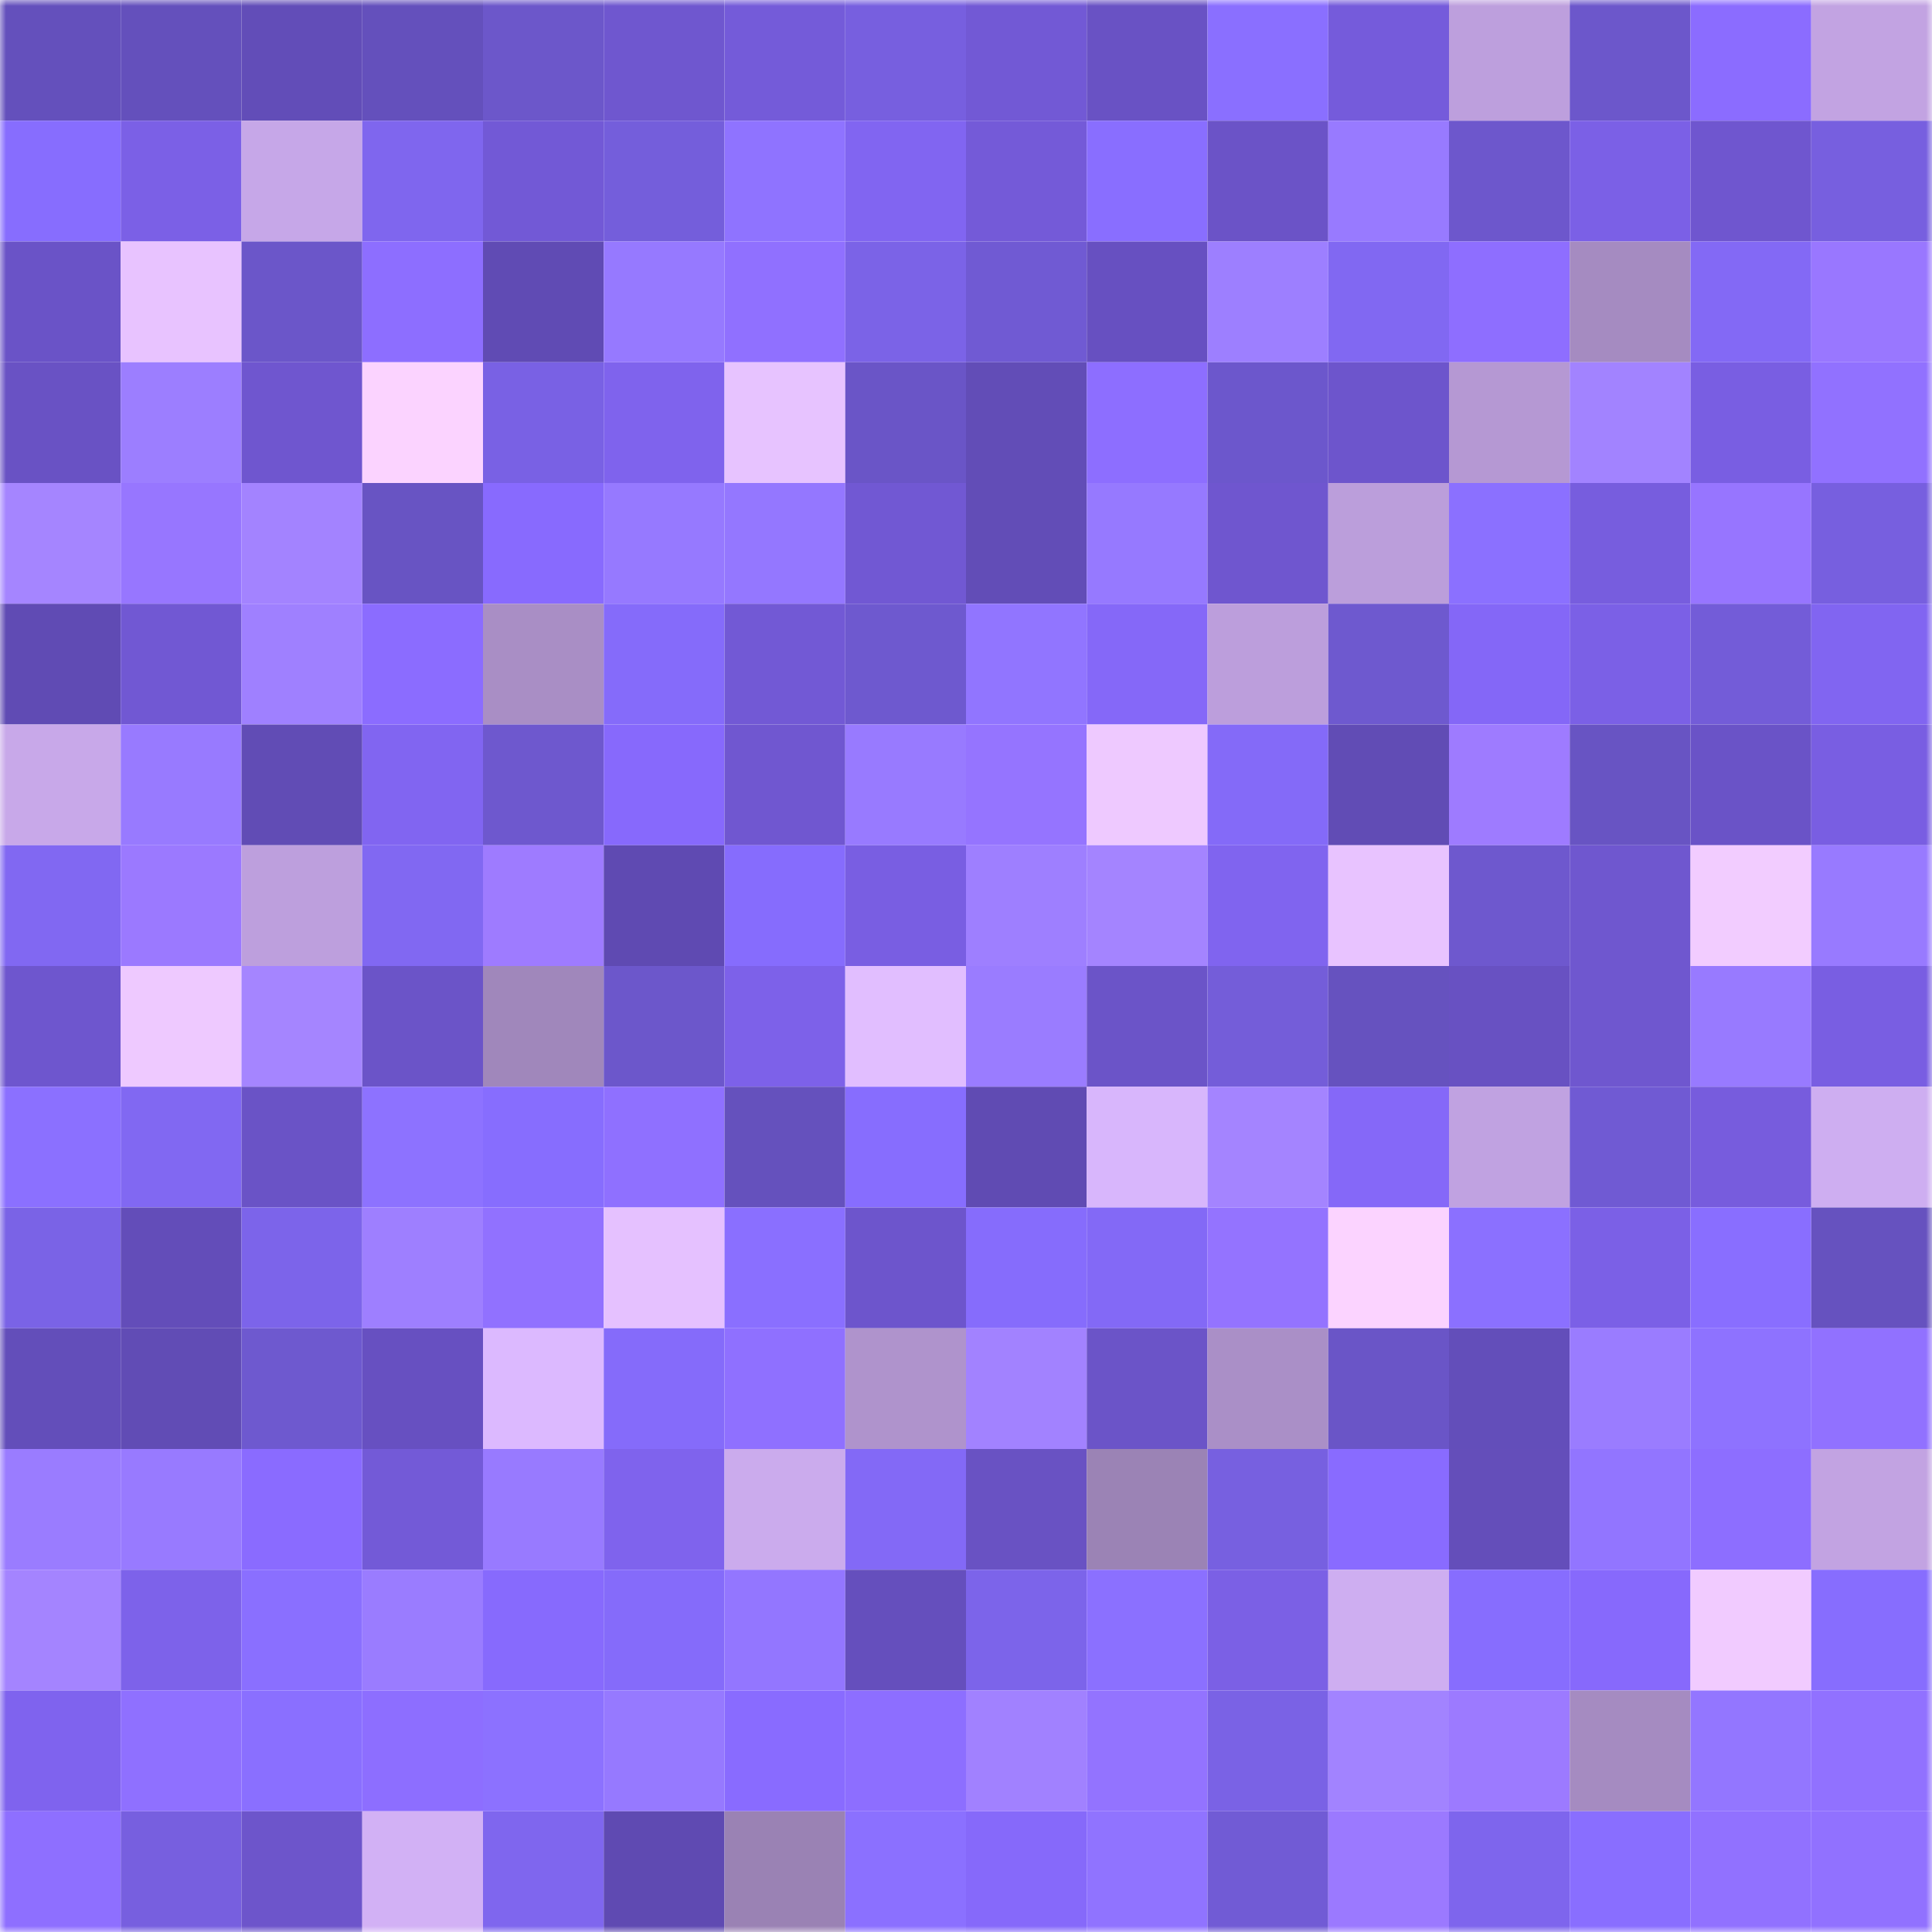 <svg viewBox="0 0 160 160" fill="none" role="img" xmlns="http://www.w3.org/2000/svg" width="240" height="240" name="linea%2Cdenira.linea.eth"><mask id="988470292" mask-type="alpha" maskUnits="userSpaceOnUse" x="0" y="0" width="160" height="160"><rect width="160" height="160" fill="#FFFFFF"></rect></mask><g mask="url(#988470292)"><rect x="0" y="0" width="10" height="10" fill="#6450bc"></rect><rect x="10" y="0" width="10" height="10" fill="#6450bc"></rect><rect x="20" y="0" width="10" height="10" fill="#624db8"></rect><rect x="30" y="0" width="10" height="10" fill="#6450bc"></rect><rect x="40" y="0" width="10" height="10" fill="#6c57ca"></rect><rect x="50" y="0" width="10" height="10" fill="#6f57cf"></rect><rect x="60" y="0" width="10" height="10" fill="#745bd9"></rect><rect x="70" y="0" width="10" height="10" fill="#775fdf"></rect><rect x="80" y="0" width="10" height="10" fill="#7259d5"></rect><rect x="90" y="0" width="10" height="10" fill="#6952c4"></rect><rect x="100" y="0" width="10" height="10" fill="#8a6fff"></rect><rect x="110" y="0" width="10" height="10" fill="#755bdb"></rect><rect x="120" y="0" width="10" height="10" fill="#bd9fdd"></rect><rect x="130" y="0" width="10" height="10" fill="#6c57cb"></rect><rect x="140" y="0" width="10" height="10" fill="#8b6cff"></rect><rect x="150" y="0" width="10" height="10" fill="#c2a3e2"></rect><rect x="0" y="10" width="10" height="10" fill="#876dfe"></rect><rect x="10" y="10" width="10" height="10" fill="#7b60e6"></rect><rect x="20" y="10" width="10" height="10" fill="#c6a7e8"></rect><rect x="30" y="10" width="10" height="10" fill="#7f66ee"></rect><rect x="40" y="10" width="10" height="10" fill="#7259d6"></rect><rect x="50" y="10" width="10" height="10" fill="#745edb"></rect><rect x="60" y="10" width="10" height="10" fill="#8f73ff"></rect><rect x="70" y="10" width="10" height="10" fill="#8165f1"></rect><rect x="80" y="10" width="10" height="10" fill="#745ad8"></rect><rect x="90" y="10" width="10" height="10" fill="#896eff"></rect><rect x="100" y="10" width="10" height="10" fill="#6b53c7"></rect><rect x="110" y="10" width="10" height="10" fill="#987aff"></rect><rect x="120" y="10" width="10" height="10" fill="#6d57cc"></rect><rect x="130" y="10" width="10" height="10" fill="#7b60e6"></rect><rect x="140" y="10" width="10" height="10" fill="#6f56cf"></rect><rect x="150" y="10" width="10" height="10" fill="#775fdf"></rect><rect x="0" y="20" width="10" height="10" fill="#6a53c7"></rect><rect x="10" y="20" width="10" height="10" fill="#e8c3ff"></rect><rect x="20" y="20" width="10" height="10" fill="#6b56c9"></rect><rect x="30" y="20" width="10" height="10" fill="#8d6eff"></rect><rect x="40" y="20" width="10" height="10" fill="#604bb4"></rect><rect x="50" y="20" width="10" height="10" fill="#9679ff"></rect><rect x="60" y="20" width="10" height="10" fill="#9070ff"></rect><rect x="70" y="20" width="10" height="10" fill="#7b63e7"></rect><rect x="80" y="20" width="10" height="10" fill="#705ad3"></rect><rect x="90" y="20" width="10" height="10" fill="#6750c1"></rect><rect x="100" y="20" width="10" height="10" fill="#9d7fff"></rect><rect x="110" y="20" width="10" height="10" fill="#8168f2"></rect><rect x="120" y="20" width="10" height="10" fill="#8e6eff"></rect><rect x="130" y="20" width="10" height="10" fill="#a58bc1"></rect><rect x="140" y="20" width="10" height="10" fill="#8369f5"></rect><rect x="150" y="20" width="10" height="10" fill="#9977ff"></rect><rect x="0" y="30" width="10" height="10" fill="#6952c4"></rect><rect x="10" y="30" width="10" height="10" fill="#9c7eff"></rect><rect x="20" y="30" width="10" height="10" fill="#6f56cf"></rect><rect x="30" y="30" width="10" height="10" fill="#fbd3ff"></rect><rect x="40" y="30" width="10" height="10" fill="#7961e4"></rect><rect x="50" y="30" width="10" height="10" fill="#7f63ed"></rect><rect x="60" y="30" width="10" height="10" fill="#e7c3ff"></rect><rect x="70" y="30" width="10" height="10" fill="#6a55c7"></rect><rect x="80" y="30" width="10" height="10" fill="#624db7"></rect><rect x="90" y="30" width="10" height="10" fill="#8d6eff"></rect><rect x="100" y="30" width="10" height="10" fill="#6c57cc"></rect><rect x="110" y="30" width="10" height="10" fill="#6d55cc"></rect><rect x="120" y="30" width="10" height="10" fill="#b598d3"></rect><rect x="130" y="30" width="10" height="10" fill="#a283ff"></rect><rect x="140" y="30" width="10" height="10" fill="#795ee2"></rect><rect x="150" y="30" width="10" height="10" fill="#9171ff"></rect><rect x="0" y="40" width="10" height="10" fill="#a585ff"></rect><rect x="10" y="40" width="10" height="10" fill="#9776ff"></rect><rect x="20" y="40" width="10" height="10" fill="#a383ff"></rect><rect x="30" y="40" width="10" height="10" fill="#6854c3"></rect><rect x="40" y="40" width="10" height="10" fill="#886afe"></rect><rect x="50" y="40" width="10" height="10" fill="#9679ff"></rect><rect x="60" y="40" width="10" height="10" fill="#9477ff"></rect><rect x="70" y="40" width="10" height="10" fill="#7158d3"></rect><rect x="80" y="40" width="10" height="10" fill="#624db7"></rect><rect x="90" y="40" width="10" height="10" fill="#9679ff"></rect><rect x="100" y="40" width="10" height="10" fill="#6f56cf"></rect><rect x="110" y="40" width="10" height="10" fill="#bb9edb"></rect><rect x="120" y="40" width="10" height="10" fill="#8b70ff"></rect><rect x="130" y="40" width="10" height="10" fill="#775dde"></rect><rect x="140" y="40" width="10" height="10" fill="#9775ff"></rect><rect x="150" y="40" width="10" height="10" fill="#775fdf"></rect><rect x="0" y="50" width="10" height="10" fill="#604bb4"></rect><rect x="10" y="50" width="10" height="10" fill="#7158d3"></rect><rect x="20" y="50" width="10" height="10" fill="#9f80ff"></rect><rect x="30" y="50" width="10" height="10" fill="#8b6cff"></rect><rect x="40" y="50" width="10" height="10" fill="#a98ec5"></rect><rect x="50" y="50" width="10" height="10" fill="#856bfa"></rect><rect x="60" y="50" width="10" height="10" fill="#7259d5"></rect><rect x="70" y="50" width="10" height="10" fill="#6e59cf"></rect><rect x="80" y="50" width="10" height="10" fill="#9175ff"></rect><rect x="90" y="50" width="10" height="10" fill="#8568f8"></rect><rect x="100" y="50" width="10" height="10" fill="#bc9edc"></rect><rect x="110" y="50" width="10" height="10" fill="#6e59cf"></rect><rect x="120" y="50" width="10" height="10" fill="#8467f7"></rect><rect x="130" y="50" width="10" height="10" fill="#7b60e6"></rect><rect x="140" y="50" width="10" height="10" fill="#735cd8"></rect><rect x="150" y="50" width="10" height="10" fill="#8165f1"></rect><rect x="0" y="60" width="10" height="10" fill="#c8a8e9"></rect><rect x="10" y="60" width="10" height="10" fill="#987aff"></rect><rect x="20" y="60" width="10" height="10" fill="#614cb5"></rect><rect x="30" y="60" width="10" height="10" fill="#8165f1"></rect><rect x="40" y="60" width="10" height="10" fill="#6e58ce"></rect><rect x="50" y="60" width="10" height="10" fill="#8769fc"></rect><rect x="60" y="60" width="10" height="10" fill="#7057d0"></rect><rect x="70" y="60" width="10" height="10" fill="#987aff"></rect><rect x="80" y="60" width="10" height="10" fill="#9574ff"></rect><rect x="90" y="60" width="10" height="10" fill="#eec9ff"></rect><rect x="100" y="60" width="10" height="10" fill="#846af8"></rect><rect x="110" y="60" width="10" height="10" fill="#614cb5"></rect><rect x="120" y="60" width="10" height="10" fill="#9e7bff"></rect><rect x="130" y="60" width="10" height="10" fill="#6854c3"></rect><rect x="140" y="60" width="10" height="10" fill="#6a53c7"></rect><rect x="150" y="60" width="10" height="10" fill="#795ee2"></rect><rect x="0" y="70" width="10" height="10" fill="#8168f2"></rect><rect x="10" y="70" width="10" height="10" fill="#9b79ff"></rect><rect x="20" y="70" width="10" height="10" fill="#bd9fdd"></rect><rect x="30" y="70" width="10" height="10" fill="#8168f2"></rect><rect x="40" y="70" width="10" height="10" fill="#9e7bff"></rect><rect x="50" y="70" width="10" height="10" fill="#5f4ab2"></rect><rect x="60" y="70" width="10" height="10" fill="#866cfd"></rect><rect x="70" y="70" width="10" height="10" fill="#795ee2"></rect><rect x="80" y="70" width="10" height="10" fill="#9e7fff"></rect><rect x="90" y="70" width="10" height="10" fill="#a484ff"></rect><rect x="100" y="70" width="10" height="10" fill="#8064ef"></rect><rect x="110" y="70" width="10" height="10" fill="#e8c3ff"></rect><rect x="120" y="70" width="10" height="10" fill="#6e58ce"></rect><rect x="130" y="70" width="10" height="10" fill="#6f57cf"></rect><rect x="140" y="70" width="10" height="10" fill="#f2ccff"></rect><rect x="150" y="70" width="10" height="10" fill="#987aff"></rect><rect x="0" y="80" width="10" height="10" fill="#6e56ce"></rect><rect x="10" y="80" width="10" height="10" fill="#eec9ff"></rect><rect x="20" y="80" width="10" height="10" fill="#a585ff"></rect><rect x="30" y="80" width="10" height="10" fill="#6b54c8"></rect><rect x="40" y="80" width="10" height="10" fill="#a087bb"></rect><rect x="50" y="80" width="10" height="10" fill="#6c57cb"></rect><rect x="60" y="80" width="10" height="10" fill="#7d61e9"></rect><rect x="70" y="80" width="10" height="10" fill="#e1beff"></rect><rect x="80" y="80" width="10" height="10" fill="#9a7cff"></rect><rect x="90" y="80" width="10" height="10" fill="#6b54c8"></rect><rect x="100" y="80" width="10" height="10" fill="#745dd9"></rect><rect x="110" y="80" width="10" height="10" fill="#6652bf"></rect><rect x="120" y="80" width="10" height="10" fill="#6851c2"></rect><rect x="130" y="80" width="10" height="10" fill="#6f57cf"></rect><rect x="140" y="80" width="10" height="10" fill="#987aff"></rect><rect x="150" y="80" width="10" height="10" fill="#795ee2"></rect><rect x="0" y="90" width="10" height="10" fill="#8b70ff"></rect><rect x="10" y="90" width="10" height="10" fill="#8168f2"></rect><rect x="20" y="90" width="10" height="10" fill="#6a53c6"></rect><rect x="30" y="90" width="10" height="10" fill="#8d72ff"></rect><rect x="40" y="90" width="10" height="10" fill="#876dfe"></rect><rect x="50" y="90" width="10" height="10" fill="#8f70ff"></rect><rect x="60" y="90" width="10" height="10" fill="#6551bd"></rect><rect x="70" y="90" width="10" height="10" fill="#876dfe"></rect><rect x="80" y="90" width="10" height="10" fill="#604bb3"></rect><rect x="90" y="90" width="10" height="10" fill="#d8b6fc"></rect><rect x="100" y="90" width="10" height="10" fill="#a484ff"></rect><rect x="110" y="90" width="10" height="10" fill="#8568f8"></rect><rect x="120" y="90" width="10" height="10" fill="#c0a2e1"></rect><rect x="130" y="90" width="10" height="10" fill="#705ad3"></rect><rect x="140" y="90" width="10" height="10" fill="#775cdd"></rect><rect x="150" y="90" width="10" height="10" fill="#ceaef1"></rect><rect x="0" y="100" width="10" height="10" fill="#7a63e6"></rect><rect x="10" y="100" width="10" height="10" fill="#634db9"></rect><rect x="20" y="100" width="10" height="10" fill="#7c64ea"></rect><rect x="30" y="100" width="10" height="10" fill="#9e7fff"></rect><rect x="40" y="100" width="10" height="10" fill="#9171ff"></rect><rect x="50" y="100" width="10" height="10" fill="#e5c1ff"></rect><rect x="60" y="100" width="10" height="10" fill="#8a6fff"></rect><rect x="70" y="100" width="10" height="10" fill="#6d55cc"></rect><rect x="80" y="100" width="10" height="10" fill="#866cfc"></rect><rect x="90" y="100" width="10" height="10" fill="#8369f6"></rect><rect x="100" y="100" width="10" height="10" fill="#9473ff"></rect><rect x="110" y="100" width="10" height="10" fill="#fbd3ff"></rect><rect x="120" y="100" width="10" height="10" fill="#8b70ff"></rect><rect x="130" y="100" width="10" height="10" fill="#7b60e6"></rect><rect x="140" y="100" width="10" height="10" fill="#896eff"></rect><rect x="150" y="100" width="10" height="10" fill="#6652bf"></rect><rect x="0" y="110" width="10" height="10" fill="#634eba"></rect><rect x="10" y="110" width="10" height="10" fill="#614cb5"></rect><rect x="20" y="110" width="10" height="10" fill="#6e59cf"></rect><rect x="30" y="110" width="10" height="10" fill="#6750c1"></rect><rect x="40" y="110" width="10" height="10" fill="#dcb9ff"></rect><rect x="50" y="110" width="10" height="10" fill="#856bfa"></rect><rect x="60" y="110" width="10" height="10" fill="#8f70ff"></rect><rect x="70" y="110" width="10" height="10" fill="#af93cc"></rect><rect x="80" y="110" width="10" height="10" fill="#a282ff"></rect><rect x="90" y="110" width="10" height="10" fill="#6b54c8"></rect><rect x="100" y="110" width="10" height="10" fill="#aa8fc7"></rect><rect x="110" y="110" width="10" height="10" fill="#6a55c7"></rect><rect x="120" y="110" width="10" height="10" fill="#634eba"></rect><rect x="130" y="110" width="10" height="10" fill="#9a7cff"></rect><rect x="140" y="110" width="10" height="10" fill="#8e72ff"></rect><rect x="150" y="110" width="10" height="10" fill="#9171ff"></rect><rect x="0" y="120" width="10" height="10" fill="#9a7cff"></rect><rect x="10" y="120" width="10" height="10" fill="#987aff"></rect><rect x="20" y="120" width="10" height="10" fill="#8a6bff"></rect><rect x="30" y="120" width="10" height="10" fill="#735ad7"></rect><rect x="40" y="120" width="10" height="10" fill="#987aff"></rect><rect x="50" y="120" width="10" height="10" fill="#7f63ed"></rect><rect x="60" y="120" width="10" height="10" fill="#cbabed"></rect><rect x="70" y="120" width="10" height="10" fill="#8369f6"></rect><rect x="80" y="120" width="10" height="10" fill="#6952c3"></rect><rect x="90" y="120" width="10" height="10" fill="#9b83b5"></rect><rect x="100" y="120" width="10" height="10" fill="#7760e0"></rect><rect x="110" y="120" width="10" height="10" fill="#896bff"></rect><rect x="120" y="120" width="10" height="10" fill="#644eba"></rect><rect x="130" y="120" width="10" height="10" fill="#9275ff"></rect><rect x="140" y="120" width="10" height="10" fill="#8d6eff"></rect><rect x="150" y="120" width="10" height="10" fill="#c2a3e2"></rect><rect x="0" y="130" width="10" height="10" fill="#a484ff"></rect><rect x="10" y="130" width="10" height="10" fill="#7d62ea"></rect><rect x="20" y="130" width="10" height="10" fill="#8a6fff"></rect><rect x="30" y="130" width="10" height="10" fill="#9a7cff"></rect><rect x="40" y="130" width="10" height="10" fill="#876afd"></rect><rect x="50" y="130" width="10" height="10" fill="#856bfa"></rect><rect x="60" y="130" width="10" height="10" fill="#9376ff"></rect><rect x="70" y="130" width="10" height="10" fill="#654fbd"></rect><rect x="80" y="130" width="10" height="10" fill="#7c64ea"></rect><rect x="90" y="130" width="10" height="10" fill="#8b70ff"></rect><rect x="100" y="130" width="10" height="10" fill="#7b60e5"></rect><rect x="110" y="130" width="10" height="10" fill="#ceaef1"></rect><rect x="120" y="130" width="10" height="10" fill="#876dfe"></rect><rect x="130" y="130" width="10" height="10" fill="#8769fc"></rect><rect x="140" y="130" width="10" height="10" fill="#f1cbff"></rect><rect x="150" y="130" width="10" height="10" fill="#876dfe"></rect><rect x="0" y="140" width="10" height="10" fill="#7f63ee"></rect><rect x="10" y="140" width="10" height="10" fill="#8f70ff"></rect><rect x="20" y="140" width="10" height="10" fill="#8a6fff"></rect><rect x="30" y="140" width="10" height="10" fill="#8d6eff"></rect><rect x="40" y="140" width="10" height="10" fill="#8c71ff"></rect><rect x="50" y="140" width="10" height="10" fill="#9679ff"></rect><rect x="60" y="140" width="10" height="10" fill="#896bff"></rect><rect x="70" y="140" width="10" height="10" fill="#8d6eff"></rect><rect x="80" y="140" width="10" height="10" fill="#a181ff"></rect><rect x="90" y="140" width="10" height="10" fill="#9373ff"></rect><rect x="100" y="140" width="10" height="10" fill="#7a62e5"></rect><rect x="110" y="140" width="10" height="10" fill="#a283ff"></rect><rect x="120" y="140" width="10" height="10" fill="#9c7aff"></rect><rect x="130" y="140" width="10" height="10" fill="#a58bc1"></rect><rect x="140" y="140" width="10" height="10" fill="#9376ff"></rect><rect x="150" y="140" width="10" height="10" fill="#9171ff"></rect><rect x="0" y="150" width="10" height="10" fill="#8e6fff"></rect><rect x="10" y="150" width="10" height="10" fill="#775fdf"></rect><rect x="20" y="150" width="10" height="10" fill="#6d55cb"></rect><rect x="30" y="150" width="10" height="10" fill="#d2b1f5"></rect><rect x="40" y="150" width="10" height="10" fill="#7f66ee"></rect><rect x="50" y="150" width="10" height="10" fill="#5f4ab2"></rect><rect x="60" y="150" width="10" height="10" fill="#9a82b4"></rect><rect x="70" y="150" width="10" height="10" fill="#8b70ff"></rect><rect x="80" y="150" width="10" height="10" fill="#8669fa"></rect><rect x="90" y="150" width="10" height="10" fill="#9073ff"></rect><rect x="100" y="150" width="10" height="10" fill="#715bd5"></rect><rect x="110" y="150" width="10" height="10" fill="#9b79ff"></rect><rect x="120" y="150" width="10" height="10" fill="#7e65ed"></rect><rect x="130" y="150" width="10" height="10" fill="#896eff"></rect><rect x="140" y="150" width="10" height="10" fill="#9171ff"></rect><rect x="150" y="150" width="10" height="10" fill="#9171ff"></rect></g></svg>